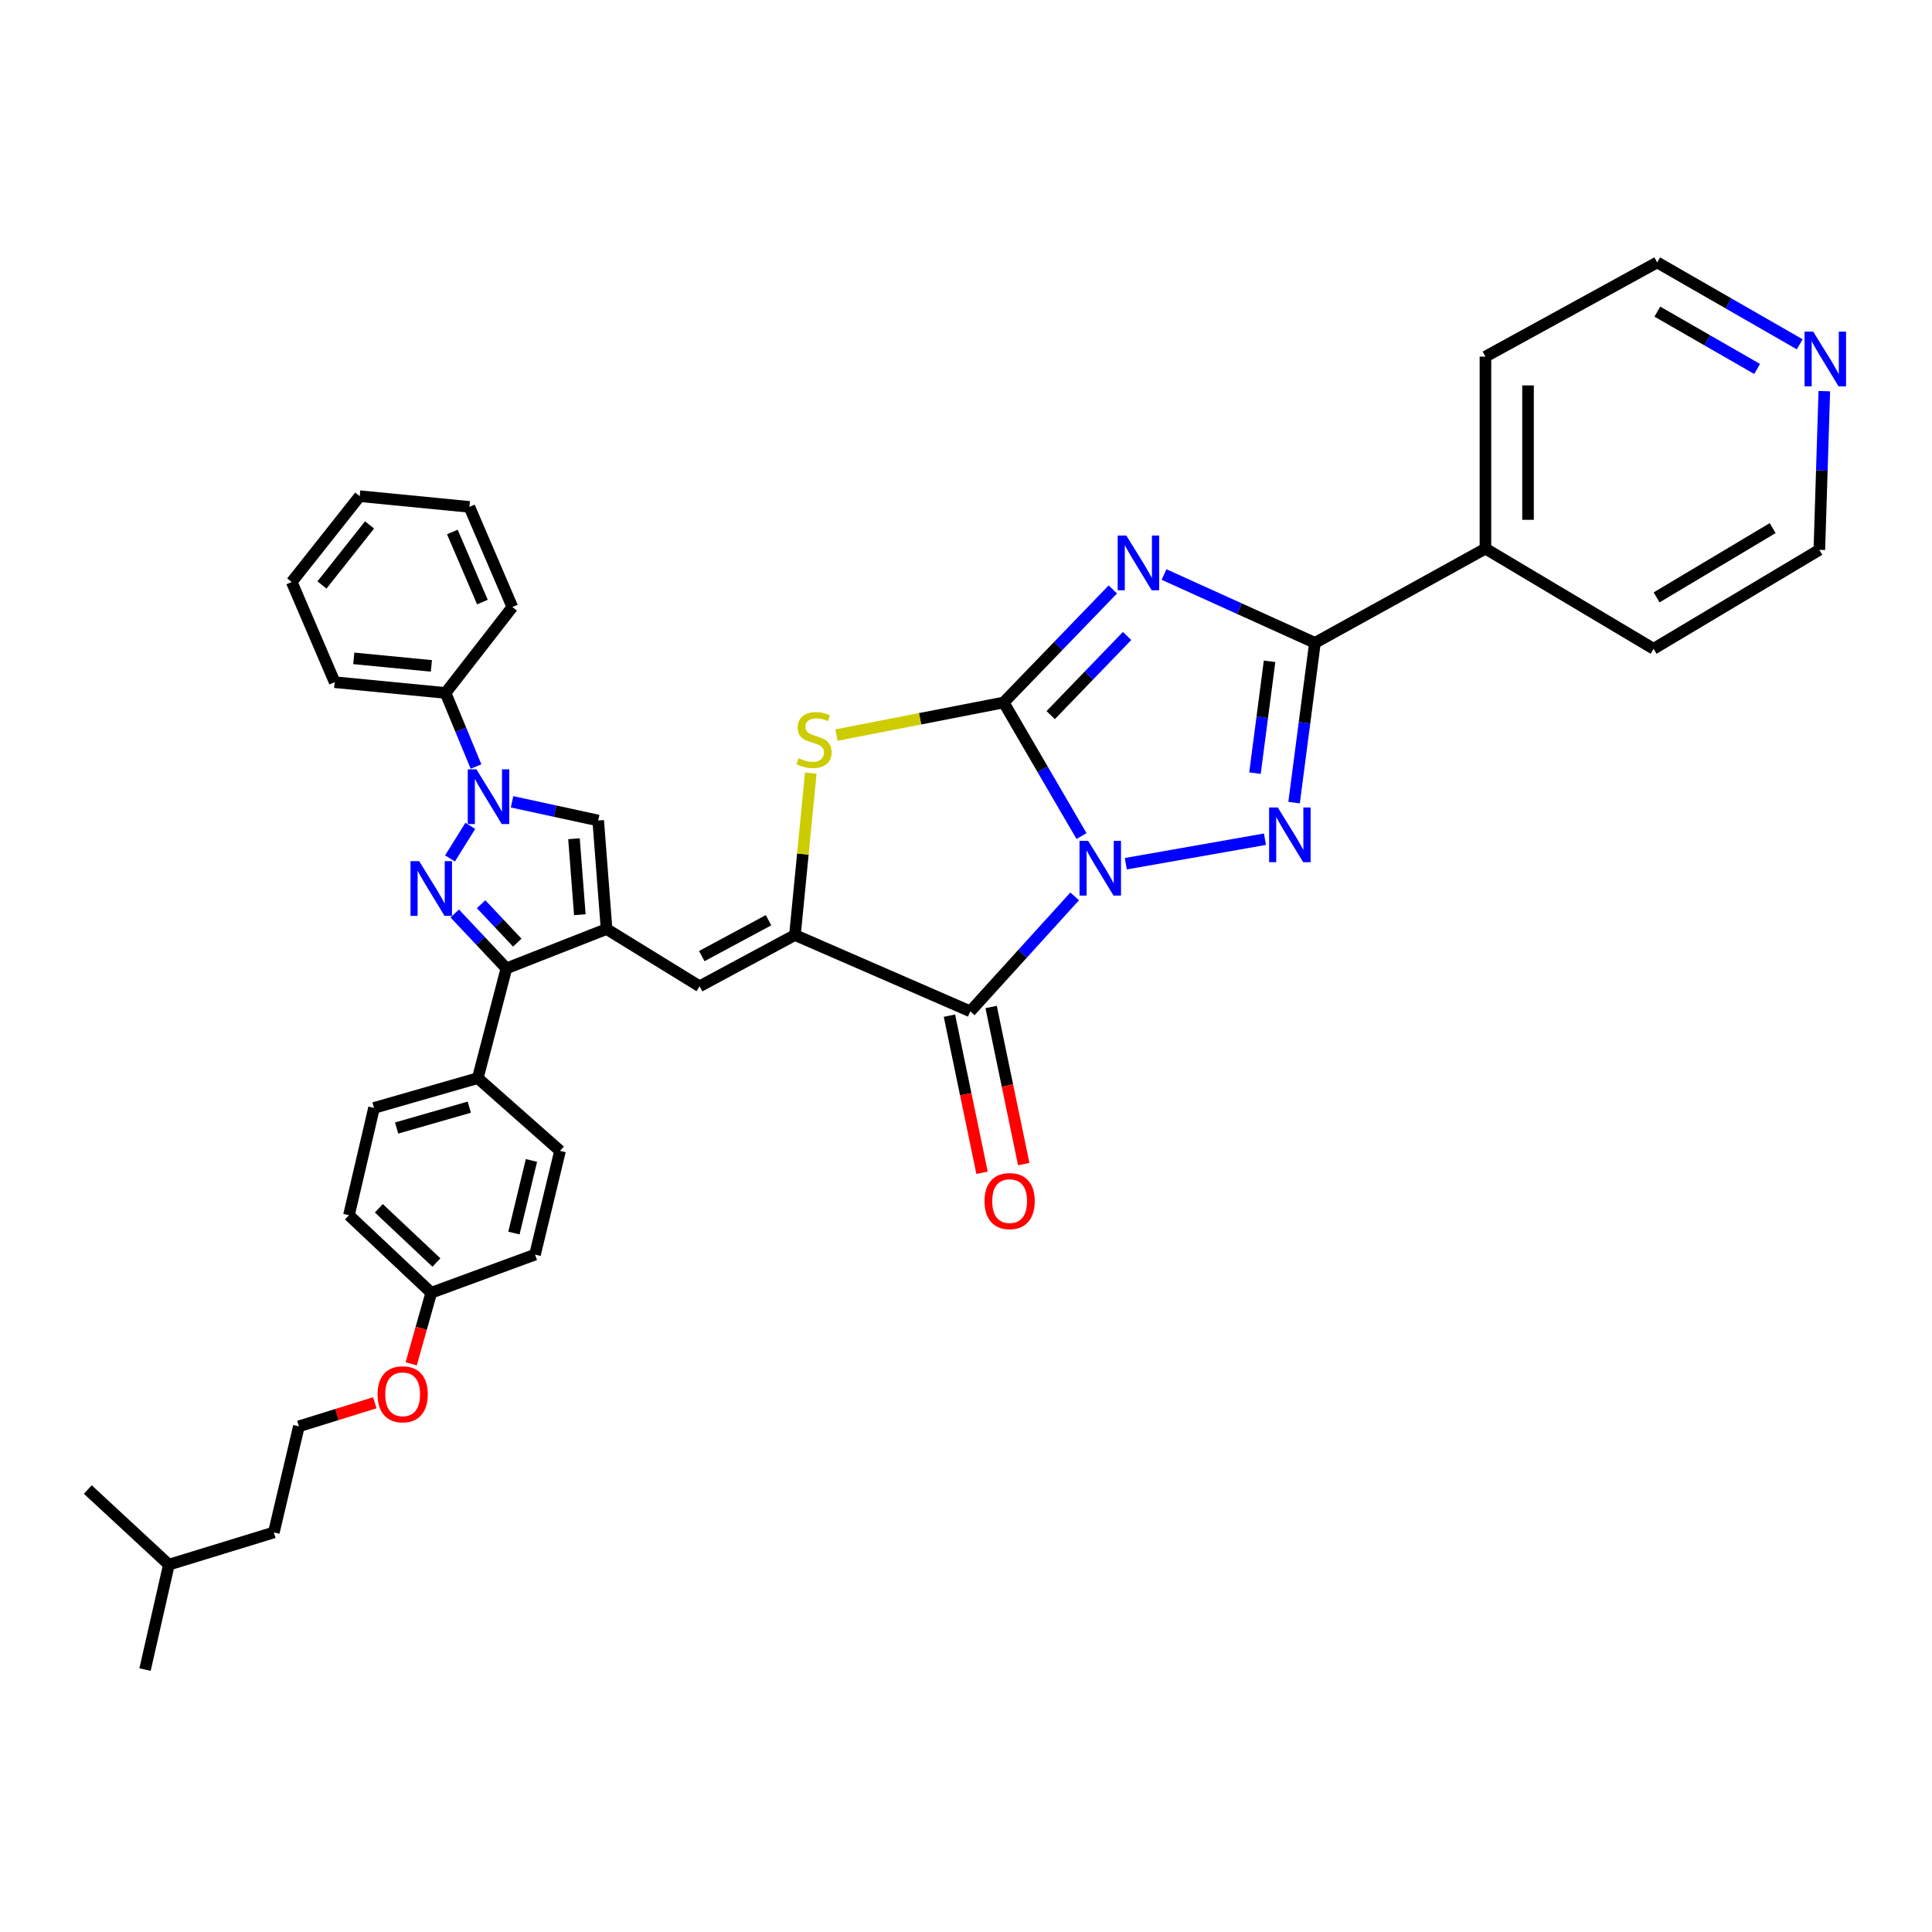 <?xml version='1.0' encoding='iso-8859-1'?>
<svg version='1.1' baseProfile='full'
              xmlns='http://www.w3.org/2000/svg'
                      xmlns:rdkit='http://www.rdkit.org/xml'
                      xmlns:xlink='http://www.w3.org/1999/xlink'
                  xml:space='preserve'
width='1000px' height='1000px' viewBox='0 0 1000 1000'>
<!-- END OF HEADER -->
<rect style='opacity:1.0;fill:#FFFFFF;stroke:none' width='1000' height='1000' x='0' y='0'> </rect>
<path class='bond-0' d='M 559.794,432.742 L 539.647,398.17' style='fill:none;fill-rule:evenodd;stroke:#0000FF;stroke-width:6px;stroke-linecap:butt;stroke-linejoin:miter;stroke-opacity:1' />
<path class='bond-0' d='M 539.647,398.17 L 519.501,363.599' style='fill:none;fill-rule:evenodd;stroke:#000000;stroke-width:6px;stroke-linecap:butt;stroke-linejoin:miter;stroke-opacity:1' />
<path class='bond-2' d='M 582.723,447.054 L 654.742,434.372' style='fill:none;fill-rule:evenodd;stroke:#0000FF;stroke-width:6px;stroke-linecap:butt;stroke-linejoin:miter;stroke-opacity:1' />
<path class='bond-3' d='M 556.25,463.965 L 529.234,493.714' style='fill:none;fill-rule:evenodd;stroke:#0000FF;stroke-width:6px;stroke-linecap:butt;stroke-linejoin:miter;stroke-opacity:1' />
<path class='bond-3' d='M 529.234,493.714 L 502.217,523.463' style='fill:none;fill-rule:evenodd;stroke:#000000;stroke-width:6px;stroke-linecap:butt;stroke-linejoin:miter;stroke-opacity:1' />
<path class='bond-1' d='M 519.501,363.599 L 547.751,334.345' style='fill:none;fill-rule:evenodd;stroke:#000000;stroke-width:6px;stroke-linecap:butt;stroke-linejoin:miter;stroke-opacity:1' />
<path class='bond-1' d='M 547.751,334.345 L 576.002,305.092' style='fill:none;fill-rule:evenodd;stroke:#0000FF;stroke-width:6px;stroke-linecap:butt;stroke-linejoin:miter;stroke-opacity:1' />
<path class='bond-1' d='M 543.834,370.137 L 563.609,349.659' style='fill:none;fill-rule:evenodd;stroke:#000000;stroke-width:6px;stroke-linecap:butt;stroke-linejoin:miter;stroke-opacity:1' />
<path class='bond-1' d='M 563.609,349.659 L 583.384,329.182' style='fill:none;fill-rule:evenodd;stroke:#0000FF;stroke-width:6px;stroke-linecap:butt;stroke-linejoin:miter;stroke-opacity:1' />
<path class='bond-9' d='M 519.501,363.599 L 476.222,372.037' style='fill:none;fill-rule:evenodd;stroke:#000000;stroke-width:6px;stroke-linecap:butt;stroke-linejoin:miter;stroke-opacity:1' />
<path class='bond-9' d='M 476.222,372.037 L 432.942,380.476' style='fill:none;fill-rule:evenodd;stroke:#CCCC00;stroke-width:6px;stroke-linecap:butt;stroke-linejoin:miter;stroke-opacity:1' />
<path class='bond-38' d='M 602.499,297.37 L 641.553,315.057' style='fill:none;fill-rule:evenodd;stroke:#0000FF;stroke-width:6px;stroke-linecap:butt;stroke-linejoin:miter;stroke-opacity:1' />
<path class='bond-38' d='M 641.553,315.057 L 680.607,332.743' style='fill:none;fill-rule:evenodd;stroke:#000000;stroke-width:6px;stroke-linecap:butt;stroke-linejoin:miter;stroke-opacity:1' />
<path class='bond-7' d='M 669.813,415.436 L 675.21,374.089' style='fill:none;fill-rule:evenodd;stroke:#0000FF;stroke-width:6px;stroke-linecap:butt;stroke-linejoin:miter;stroke-opacity:1' />
<path class='bond-7' d='M 675.21,374.089 L 680.607,332.743' style='fill:none;fill-rule:evenodd;stroke:#000000;stroke-width:6px;stroke-linecap:butt;stroke-linejoin:miter;stroke-opacity:1' />
<path class='bond-7' d='M 649.572,400.178 L 653.35,371.236' style='fill:none;fill-rule:evenodd;stroke:#0000FF;stroke-width:6px;stroke-linecap:butt;stroke-linejoin:miter;stroke-opacity:1' />
<path class='bond-7' d='M 653.35,371.236 L 657.128,342.293' style='fill:none;fill-rule:evenodd;stroke:#000000;stroke-width:6px;stroke-linecap:butt;stroke-linejoin:miter;stroke-opacity:1' />
<path class='bond-6' d='M 502.217,523.463 L 411.464,483.966' style='fill:none;fill-rule:evenodd;stroke:#000000;stroke-width:6px;stroke-linecap:butt;stroke-linejoin:miter;stroke-opacity:1' />
<path class='bond-14' d='M 491.425,525.704 L 499.863,566.36' style='fill:none;fill-rule:evenodd;stroke:#000000;stroke-width:6px;stroke-linecap:butt;stroke-linejoin:miter;stroke-opacity:1' />
<path class='bond-14' d='M 499.863,566.36 L 508.302,607.016' style='fill:none;fill-rule:evenodd;stroke:#FF0000;stroke-width:6px;stroke-linecap:butt;stroke-linejoin:miter;stroke-opacity:1' />
<path class='bond-14' d='M 513.01,521.223 L 521.449,561.88' style='fill:none;fill-rule:evenodd;stroke:#000000;stroke-width:6px;stroke-linecap:butt;stroke-linejoin:miter;stroke-opacity:1' />
<path class='bond-14' d='M 521.449,561.88 L 529.887,602.536' style='fill:none;fill-rule:evenodd;stroke:#FF0000;stroke-width:6px;stroke-linecap:butt;stroke-linejoin:miter;stroke-opacity:1' />
<path class='bond-4' d='M 235.372,472.811 L 248.74,487.023' style='fill:none;fill-rule:evenodd;stroke:#0000FF;stroke-width:6px;stroke-linecap:butt;stroke-linejoin:miter;stroke-opacity:1' />
<path class='bond-4' d='M 248.74,487.023 L 262.108,501.235' style='fill:none;fill-rule:evenodd;stroke:#000000;stroke-width:6px;stroke-linecap:butt;stroke-linejoin:miter;stroke-opacity:1' />
<path class='bond-4' d='M 249.017,468.012 L 258.374,477.96' style='fill:none;fill-rule:evenodd;stroke:#0000FF;stroke-width:6px;stroke-linecap:butt;stroke-linejoin:miter;stroke-opacity:1' />
<path class='bond-4' d='M 258.374,477.96 L 267.732,487.908' style='fill:none;fill-rule:evenodd;stroke:#000000;stroke-width:6px;stroke-linecap:butt;stroke-linejoin:miter;stroke-opacity:1' />
<path class='bond-41' d='M 232.918,444.325 L 243.43,427.472' style='fill:none;fill-rule:evenodd;stroke:#0000FF;stroke-width:6px;stroke-linecap:butt;stroke-linejoin:miter;stroke-opacity:1' />
<path class='bond-5' d='M 313.958,480.872 L 362.105,510.508' style='fill:none;fill-rule:evenodd;stroke:#000000;stroke-width:6px;stroke-linecap:butt;stroke-linejoin:miter;stroke-opacity:1' />
<path class='bond-10' d='M 313.958,480.872 L 262.108,501.235' style='fill:none;fill-rule:evenodd;stroke:#000000;stroke-width:6px;stroke-linecap:butt;stroke-linejoin:miter;stroke-opacity:1' />
<path class='bond-12' d='M 313.958,480.872 L 309.63,424.693' style='fill:none;fill-rule:evenodd;stroke:#000000;stroke-width:6px;stroke-linecap:butt;stroke-linejoin:miter;stroke-opacity:1' />
<path class='bond-12' d='M 300.121,473.461 L 297.091,434.136' style='fill:none;fill-rule:evenodd;stroke:#000000;stroke-width:6px;stroke-linecap:butt;stroke-linejoin:miter;stroke-opacity:1' />
<path class='bond-11' d='M 411.464,483.966 L 362.105,510.508' style='fill:none;fill-rule:evenodd;stroke:#000000;stroke-width:6px;stroke-linecap:butt;stroke-linejoin:miter;stroke-opacity:1' />
<path class='bond-11' d='M 397.796,476.298 L 363.245,494.877' style='fill:none;fill-rule:evenodd;stroke:#000000;stroke-width:6px;stroke-linecap:butt;stroke-linejoin:miter;stroke-opacity:1' />
<path class='bond-39' d='M 411.464,483.966 L 415.562,442.061' style='fill:none;fill-rule:evenodd;stroke:#000000;stroke-width:6px;stroke-linecap:butt;stroke-linejoin:miter;stroke-opacity:1' />
<path class='bond-39' d='M 415.562,442.061 L 419.659,400.157' style='fill:none;fill-rule:evenodd;stroke:#CCCC00;stroke-width:6px;stroke-linecap:butt;stroke-linejoin:miter;stroke-opacity:1' />
<path class='bond-16' d='M 680.607,332.743 L 768.862,283.964' style='fill:none;fill-rule:evenodd;stroke:#000000;stroke-width:6px;stroke-linecap:butt;stroke-linejoin:miter;stroke-opacity:1' />
<path class='bond-8' d='M 265.041,415.016 L 287.336,419.855' style='fill:none;fill-rule:evenodd;stroke:#0000FF;stroke-width:6px;stroke-linecap:butt;stroke-linejoin:miter;stroke-opacity:1' />
<path class='bond-8' d='M 287.336,419.855 L 309.63,424.693' style='fill:none;fill-rule:evenodd;stroke:#000000;stroke-width:6px;stroke-linecap:butt;stroke-linejoin:miter;stroke-opacity:1' />
<path class='bond-15' d='M 246.386,396.757 L 238.503,377.713' style='fill:none;fill-rule:evenodd;stroke:#0000FF;stroke-width:6px;stroke-linecap:butt;stroke-linejoin:miter;stroke-opacity:1' />
<path class='bond-15' d='M 238.503,377.713 L 230.62,358.668' style='fill:none;fill-rule:evenodd;stroke:#000000;stroke-width:6px;stroke-linecap:butt;stroke-linejoin:miter;stroke-opacity:1' />
<path class='bond-13' d='M 262.108,501.235 L 247.301,558.038' style='fill:none;fill-rule:evenodd;stroke:#000000;stroke-width:6px;stroke-linecap:butt;stroke-linejoin:miter;stroke-opacity:1' />
<path class='bond-18' d='M 247.301,558.038 L 193.591,573.462' style='fill:none;fill-rule:evenodd;stroke:#000000;stroke-width:6px;stroke-linecap:butt;stroke-linejoin:miter;stroke-opacity:1' />
<path class='bond-18' d='M 242.895,573.065 L 205.299,583.862' style='fill:none;fill-rule:evenodd;stroke:#000000;stroke-width:6px;stroke-linecap:butt;stroke-linejoin:miter;stroke-opacity:1' />
<path class='bond-19' d='M 247.301,558.038 L 289.878,595.691' style='fill:none;fill-rule:evenodd;stroke:#000000;stroke-width:6px;stroke-linecap:butt;stroke-linejoin:miter;stroke-opacity:1' />
<path class='bond-29' d='M 230.62,358.668 L 173.229,353.098' style='fill:none;fill-rule:evenodd;stroke:#000000;stroke-width:6px;stroke-linecap:butt;stroke-linejoin:miter;stroke-opacity:1' />
<path class='bond-29' d='M 223.289,344.667 L 183.115,340.768' style='fill:none;fill-rule:evenodd;stroke:#000000;stroke-width:6px;stroke-linecap:butt;stroke-linejoin:miter;stroke-opacity:1' />
<path class='bond-30' d='M 230.62,358.668 L 265.187,314.203' style='fill:none;fill-rule:evenodd;stroke:#000000;stroke-width:6px;stroke-linecap:butt;stroke-linejoin:miter;stroke-opacity:1' />
<path class='bond-27' d='M 768.862,283.964 L 855.889,335.814' style='fill:none;fill-rule:evenodd;stroke:#000000;stroke-width:6px;stroke-linecap:butt;stroke-linejoin:miter;stroke-opacity:1' />
<path class='bond-28' d='M 768.862,283.964 L 768.862,184.591' style='fill:none;fill-rule:evenodd;stroke:#000000;stroke-width:6px;stroke-linecap:butt;stroke-linejoin:miter;stroke-opacity:1' />
<path class='bond-28' d='M 790.907,269.058 L 790.907,199.497' style='fill:none;fill-rule:evenodd;stroke:#000000;stroke-width:6px;stroke-linecap:butt;stroke-linejoin:miter;stroke-opacity:1' />
<path class='bond-17' d='M 931.534,178.214 L 894.645,157.021' style='fill:none;fill-rule:evenodd;stroke:#0000FF;stroke-width:6px;stroke-linecap:butt;stroke-linejoin:miter;stroke-opacity:1' />
<path class='bond-17' d='M 894.645,157.021 L 857.756,135.827' style='fill:none;fill-rule:evenodd;stroke:#000000;stroke-width:6px;stroke-linecap:butt;stroke-linejoin:miter;stroke-opacity:1' />
<path class='bond-17' d='M 909.485,190.971 L 883.663,176.136' style='fill:none;fill-rule:evenodd;stroke:#0000FF;stroke-width:6px;stroke-linecap:butt;stroke-linejoin:miter;stroke-opacity:1' />
<path class='bond-17' d='M 883.663,176.136 L 857.84,161.3' style='fill:none;fill-rule:evenodd;stroke:#000000;stroke-width:6px;stroke-linecap:butt;stroke-linejoin:miter;stroke-opacity:1' />
<path class='bond-40' d='M 944.262,202.456 L 942.976,243.526' style='fill:none;fill-rule:evenodd;stroke:#0000FF;stroke-width:6px;stroke-linecap:butt;stroke-linejoin:miter;stroke-opacity:1' />
<path class='bond-40' d='M 942.976,243.526 L 941.689,284.596' style='fill:none;fill-rule:evenodd;stroke:#000000;stroke-width:6px;stroke-linecap:butt;stroke-linejoin:miter;stroke-opacity:1' />
<path class='bond-21' d='M 193.591,573.462 L 180.621,629.009' style='fill:none;fill-rule:evenodd;stroke:#000000;stroke-width:6px;stroke-linecap:butt;stroke-linejoin:miter;stroke-opacity:1' />
<path class='bond-22' d='M 289.878,595.691 L 276.922,649.386' style='fill:none;fill-rule:evenodd;stroke:#000000;stroke-width:6px;stroke-linecap:butt;stroke-linejoin:miter;stroke-opacity:1' />
<path class='bond-22' d='M 275.076,600.643 L 266.007,638.229' style='fill:none;fill-rule:evenodd;stroke:#000000;stroke-width:6px;stroke-linecap:butt;stroke-linejoin:miter;stroke-opacity:1' />
<path class='bond-20' d='M 223.213,669.131 L 276.922,649.386' style='fill:none;fill-rule:evenodd;stroke:#000000;stroke-width:6px;stroke-linecap:butt;stroke-linejoin:miter;stroke-opacity:1' />
<path class='bond-23' d='M 223.213,669.131 L 218.027,687.524' style='fill:none;fill-rule:evenodd;stroke:#000000;stroke-width:6px;stroke-linecap:butt;stroke-linejoin:miter;stroke-opacity:1' />
<path class='bond-23' d='M 218.027,687.524 L 212.842,705.916' style='fill:none;fill-rule:evenodd;stroke:#FF0000;stroke-width:6px;stroke-linecap:butt;stroke-linejoin:miter;stroke-opacity:1' />
<path class='bond-42' d='M 223.213,669.131 L 180.621,629.009' style='fill:none;fill-rule:evenodd;stroke:#000000;stroke-width:6px;stroke-linecap:butt;stroke-linejoin:miter;stroke-opacity:1' />
<path class='bond-42' d='M 225.894,653.485 L 196.08,625.399' style='fill:none;fill-rule:evenodd;stroke:#000000;stroke-width:6px;stroke-linecap:butt;stroke-linejoin:miter;stroke-opacity:1' />
<path class='bond-24' d='M 194.014,726.069 L 174.363,732.167' style='fill:none;fill-rule:evenodd;stroke:#FF0000;stroke-width:6px;stroke-linecap:butt;stroke-linejoin:miter;stroke-opacity:1' />
<path class='bond-24' d='M 174.363,732.167 L 154.711,738.265' style='fill:none;fill-rule:evenodd;stroke:#000000;stroke-width:6px;stroke-linecap:butt;stroke-linejoin:miter;stroke-opacity:1' />
<path class='bond-31' d='M 154.711,738.265 L 141.741,793.194' style='fill:none;fill-rule:evenodd;stroke:#000000;stroke-width:6px;stroke-linecap:butt;stroke-linejoin:miter;stroke-opacity:1' />
<path class='bond-25' d='M 941.689,284.596 L 855.889,335.814' style='fill:none;fill-rule:evenodd;stroke:#000000;stroke-width:6px;stroke-linecap:butt;stroke-linejoin:miter;stroke-opacity:1' />
<path class='bond-25' d='M 917.52,273.35 L 857.459,309.203' style='fill:none;fill-rule:evenodd;stroke:#000000;stroke-width:6px;stroke-linecap:butt;stroke-linejoin:miter;stroke-opacity:1' />
<path class='bond-26' d='M 857.756,135.827 L 768.862,184.591' style='fill:none;fill-rule:evenodd;stroke:#000000;stroke-width:6px;stroke-linecap:butt;stroke-linejoin:miter;stroke-opacity:1' />
<path class='bond-36' d='M 173.229,353.098 L 151,301.247' style='fill:none;fill-rule:evenodd;stroke:#000000;stroke-width:6px;stroke-linecap:butt;stroke-linejoin:miter;stroke-opacity:1' />
<path class='bond-35' d='M 265.187,314.203 L 242.958,262.367' style='fill:none;fill-rule:evenodd;stroke:#000000;stroke-width:6px;stroke-linecap:butt;stroke-linejoin:miter;stroke-opacity:1' />
<path class='bond-35' d='M 249.696,311.64 L 234.136,275.355' style='fill:none;fill-rule:evenodd;stroke:#000000;stroke-width:6px;stroke-linecap:butt;stroke-linejoin:miter;stroke-opacity:1' />
<path class='bond-32' d='M 141.741,793.194 L 87.414,809.861' style='fill:none;fill-rule:evenodd;stroke:#000000;stroke-width:6px;stroke-linecap:butt;stroke-linejoin:miter;stroke-opacity:1' />
<path class='bond-33' d='M 87.414,809.861 L 75.069,864.173' style='fill:none;fill-rule:evenodd;stroke:#000000;stroke-width:6px;stroke-linecap:butt;stroke-linejoin:miter;stroke-opacity:1' />
<path class='bond-34' d='M 87.414,809.861 L 45.455,770.98' style='fill:none;fill-rule:evenodd;stroke:#000000;stroke-width:6px;stroke-linecap:butt;stroke-linejoin:miter;stroke-opacity:1' />
<path class='bond-37' d='M 242.958,262.367 L 186.184,256.819' style='fill:none;fill-rule:evenodd;stroke:#000000;stroke-width:6px;stroke-linecap:butt;stroke-linejoin:miter;stroke-opacity:1' />
<path class='bond-43' d='M 151,301.247 L 186.184,256.819' style='fill:none;fill-rule:evenodd;stroke:#000000;stroke-width:6px;stroke-linecap:butt;stroke-linejoin:miter;stroke-opacity:1' />
<path class='bond-43' d='M 166.647,302.795 L 191.276,271.695' style='fill:none;fill-rule:evenodd;stroke:#000000;stroke-width:6px;stroke-linecap:butt;stroke-linejoin:miter;stroke-opacity:1' />
<path  class='atom-0' d='M 563.232 435.224
L 572.512 450.224
Q 573.432 451.704, 574.912 454.384
Q 576.392 457.064, 576.472 457.224
L 576.472 435.224
L 580.232 435.224
L 580.232 463.544
L 576.352 463.544
L 566.392 447.144
Q 565.232 445.224, 563.992 443.024
Q 562.792 440.824, 562.432 440.144
L 562.432 463.544
L 558.752 463.544
L 558.752 435.224
L 563.232 435.224
' fill='#0000FF'/>
<path  class='atom-2' d='M 582.992 277.211
L 592.272 292.211
Q 593.192 293.691, 594.672 296.371
Q 596.152 299.051, 596.232 299.211
L 596.232 277.211
L 599.992 277.211
L 599.992 305.531
L 596.112 305.531
L 586.152 289.131
Q 584.992 287.211, 583.752 285.011
Q 582.552 282.811, 582.192 282.131
L 582.192 305.531
L 578.512 305.531
L 578.512 277.211
L 582.992 277.211
' fill='#0000FF'/>
<path  class='atom-3' d='M 661.377 417.941
L 670.657 432.941
Q 671.577 434.421, 673.057 437.101
Q 674.537 439.781, 674.617 439.941
L 674.617 417.941
L 678.377 417.941
L 678.377 446.261
L 674.497 446.261
L 664.537 429.861
Q 663.377 427.941, 662.137 425.741
Q 660.937 423.541, 660.577 422.861
L 660.577 446.261
L 656.897 446.261
L 656.897 417.941
L 661.377 417.941
' fill='#0000FF'/>
<path  class='atom-5' d='M 216.953 445.725
L 226.233 460.725
Q 227.153 462.205, 228.633 464.885
Q 230.113 467.565, 230.193 467.725
L 230.193 445.725
L 233.953 445.725
L 233.953 474.045
L 230.073 474.045
L 220.113 457.645
Q 218.953 455.725, 217.713 453.525
Q 216.513 451.325, 216.153 450.645
L 216.153 474.045
L 212.473 474.045
L 212.473 445.725
L 216.953 445.725
' fill='#0000FF'/>
<path  class='atom-9' d='M 246.589 398.21
L 255.869 413.21
Q 256.789 414.69, 258.269 417.37
Q 259.749 420.05, 259.829 420.21
L 259.829 398.21
L 263.589 398.21
L 263.589 426.53
L 259.709 426.53
L 249.749 410.13
Q 248.589 408.21, 247.349 406.01
Q 246.149 403.81, 245.789 403.13
L 245.789 426.53
L 242.109 426.53
L 242.109 398.21
L 246.589 398.21
' fill='#0000FF'/>
<path  class='atom-10' d='M 413.363 392.454
Q 413.683 392.574, 415.003 393.134
Q 416.323 393.694, 417.763 394.054
Q 419.243 394.374, 420.683 394.374
Q 423.363 394.374, 424.923 393.094
Q 426.483 391.774, 426.483 389.494
Q 426.483 387.934, 425.683 386.974
Q 424.923 386.014, 423.723 385.494
Q 422.523 384.974, 420.523 384.374
Q 418.003 383.614, 416.483 382.894
Q 415.003 382.174, 413.923 380.654
Q 412.883 379.134, 412.883 376.574
Q 412.883 373.014, 415.283 370.814
Q 417.723 368.614, 422.523 368.614
Q 425.803 368.614, 429.523 370.174
L 428.603 373.254
Q 425.203 371.854, 422.643 371.854
Q 419.883 371.854, 418.363 373.014
Q 416.843 374.134, 416.883 376.094
Q 416.883 377.614, 417.643 378.534
Q 418.443 379.454, 419.563 379.974
Q 420.723 380.494, 422.643 381.094
Q 425.203 381.894, 426.723 382.694
Q 428.243 383.494, 429.323 385.134
Q 430.443 386.734, 430.443 389.494
Q 430.443 393.414, 427.803 395.534
Q 425.203 397.614, 420.843 397.614
Q 418.323 397.614, 416.403 397.054
Q 414.523 396.534, 412.283 395.614
L 413.363 392.454
' fill='#CCCC00'/>
<path  class='atom-15' d='M 509.587 621.682
Q 509.587 614.882, 512.947 611.082
Q 516.307 607.282, 522.587 607.282
Q 528.867 607.282, 532.227 611.082
Q 535.587 614.882, 535.587 621.682
Q 535.587 628.562, 532.187 632.482
Q 528.787 636.362, 522.587 636.362
Q 516.347 636.362, 512.947 632.482
Q 509.587 628.602, 509.587 621.682
M 522.587 633.162
Q 526.907 633.162, 529.227 630.282
Q 531.587 627.362, 531.587 621.682
Q 531.587 616.122, 529.227 613.322
Q 526.907 610.482, 522.587 610.482
Q 518.267 610.482, 515.907 613.282
Q 513.587 616.082, 513.587 621.682
Q 513.587 627.402, 515.907 630.282
Q 518.267 633.162, 522.587 633.162
' fill='#FF0000'/>
<path  class='atom-18' d='M 938.523 171.666
L 947.803 186.666
Q 948.723 188.146, 950.203 190.826
Q 951.683 193.506, 951.763 193.666
L 951.763 171.666
L 955.523 171.666
L 955.523 199.986
L 951.643 199.986
L 941.683 183.586
Q 940.523 181.666, 939.283 179.466
Q 938.083 177.266, 937.723 176.586
L 937.723 199.986
L 934.043 199.986
L 934.043 171.666
L 938.523 171.666
' fill='#0000FF'/>
<path  class='atom-24' d='M 195.42 721.679
Q 195.42 714.879, 198.78 711.079
Q 202.14 707.279, 208.42 707.279
Q 214.7 707.279, 218.06 711.079
Q 221.42 714.879, 221.42 721.679
Q 221.42 728.559, 218.02 732.479
Q 214.62 736.359, 208.42 736.359
Q 202.18 736.359, 198.78 732.479
Q 195.42 728.599, 195.42 721.679
M 208.42 733.159
Q 212.74 733.159, 215.06 730.279
Q 217.42 727.359, 217.42 721.679
Q 217.42 716.119, 215.06 713.319
Q 212.74 710.479, 208.42 710.479
Q 204.1 710.479, 201.74 713.279
Q 199.42 716.079, 199.42 721.679
Q 199.42 727.399, 201.74 730.279
Q 204.1 733.159, 208.42 733.159
' fill='#FF0000'/>
</svg>
